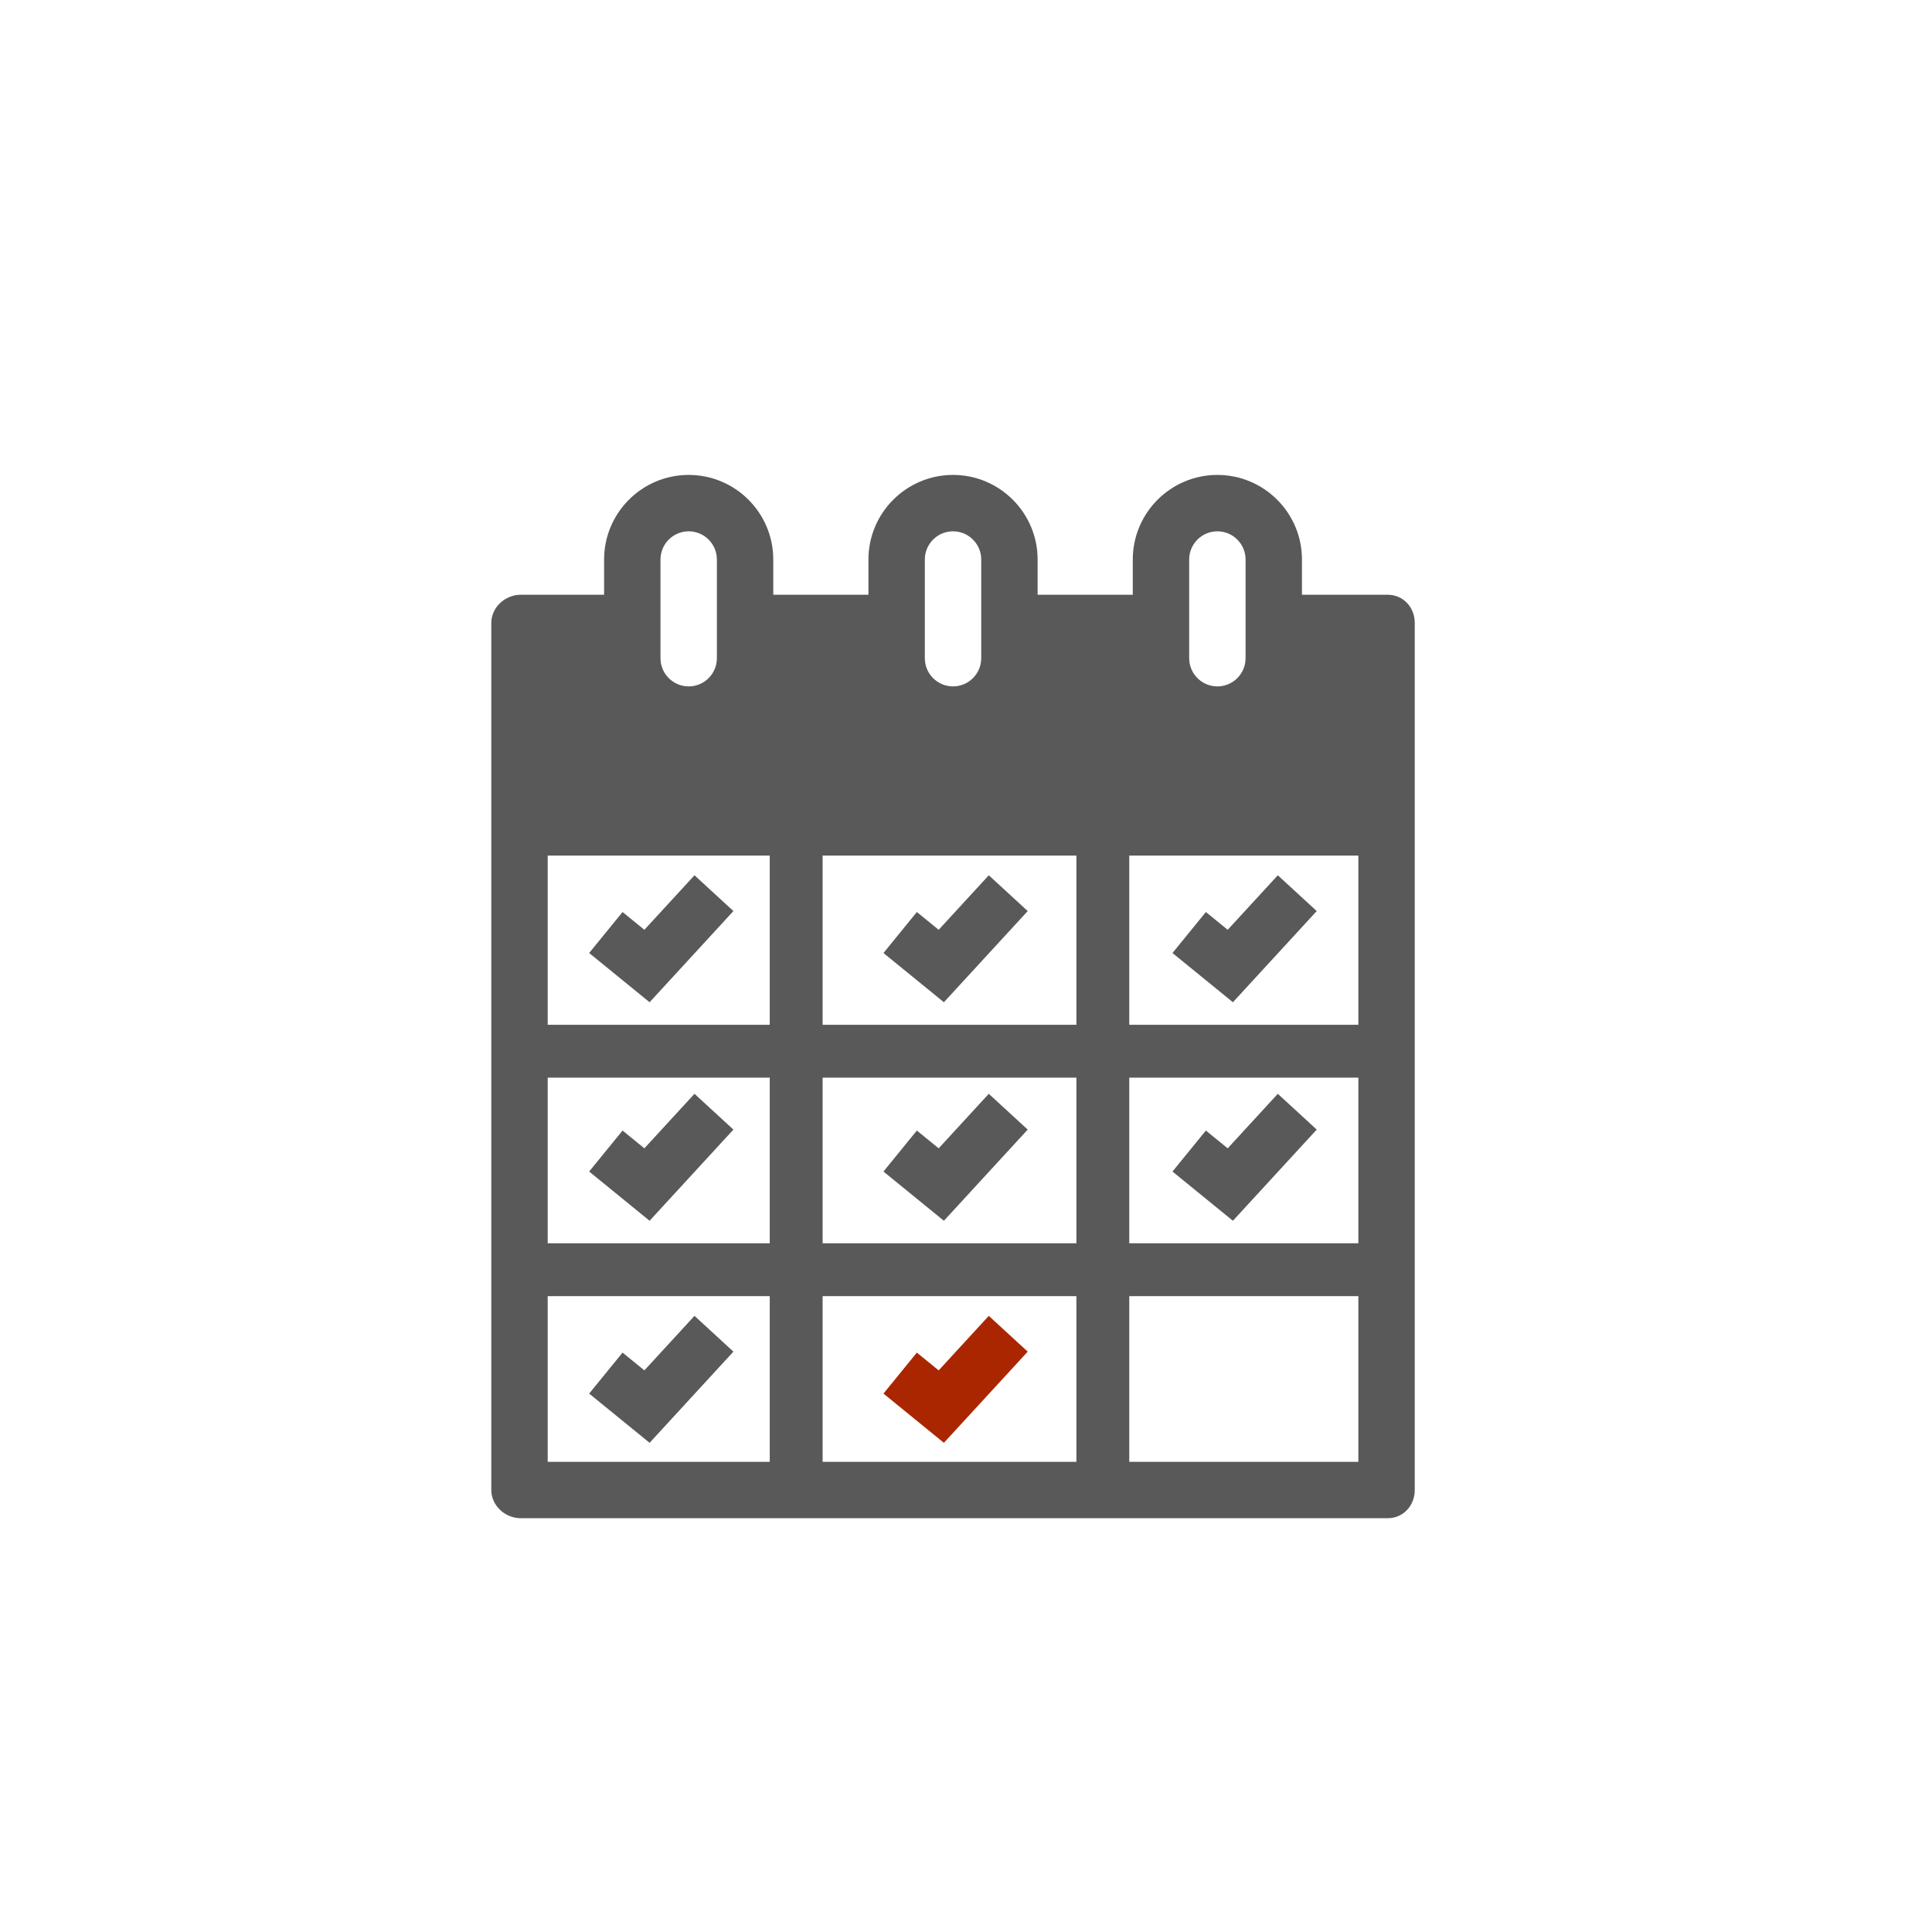 <?xml version="1.0" encoding="utf-8"?>
<!-- Generator: Adobe Illustrator 16.0.0, SVG Export Plug-In . SVG Version: 6.00 Build 0)  -->
<!DOCTYPE svg PUBLIC "-//W3C//DTD SVG 1.1//EN" "http://www.w3.org/Graphics/SVG/1.1/DTD/svg11.dtd">
<svg version="1.1" id="Layer_1" xmlns="http://www.w3.org/2000/svg" xmlns:xlink="http://www.w3.org/1999/xlink" x="0px" y="0px"
	 width="1200px" height="1200px" viewBox="0 0 1200 1200" enable-background="new 0 0 1200 1200" xml:space="preserve">
<g>
	<path fill="#595959" d="M861.945,369.415h-53.27v-21.892c0-28.97-23.571-52.541-52.541-52.541
		c-28.971,0-52.541,23.571-52.541,52.541v21.892h-59.108v-21.892c0-28.97-23.571-52.541-52.541-52.541s-52.541,23.571-52.541,52.541
		v21.892h-59.108v-21.892c0-28.97-23.572-52.541-52.542-52.541c-28.97,0-52.542,23.571-52.542,52.541v21.892h-51.811
		c-9.672,0-18.243,7.841-18.243,17.513v126.974v411.57c0,9.672,8.571,17.514,18.243,17.514h538.543
		c9.672,0,16.785-7.842,16.785-17.514v-411.57V386.928C878.73,377.256,871.617,369.415,861.945,369.415z M427.754,330.009
		c9.657,0,17.513,7.857,17.513,17.514v61.298c0,9.656-7.856,17.514-17.513,17.514s-17.513-7.857-17.513-17.514v-61.298
		C410.241,337.866,418.098,330.009,427.754,330.009z M591.944,330.009c9.656,0,17.514,7.857,17.514,17.514v61.298
		c0,9.656-7.857,17.514-17.514,17.514c-9.657,0-17.514-7.857-17.514-17.514v-61.298C574.43,337.866,582.288,330.009,591.944,330.009
		z M756.135,330.009c9.656,0,17.514,7.857,17.514,17.514v61.298c0,9.656-7.857,17.514-17.514,17.514
		c-9.657,0-17.514-7.857-17.514-17.514v-61.298C738.621,337.866,746.478,330.009,756.135,330.009z M340.186,669.335h137.919v102.893
		H340.186V669.335z M340.186,805.065h137.919v102.893H340.186V805.065z M510.944,805.065h157.623v102.893H510.944V805.065z
		 M701.404,805.065h142.299v102.893H701.404V805.065z M843.703,772.228H701.404V669.335h142.299V772.228z M668.566,772.228H510.944
		V669.335h157.623V772.228z M510.944,636.497V531.415h157.623v105.082H510.944z M478.105,531.415v105.082H340.186V531.415H478.105z
		 M843.703,636.497H701.404V531.415h142.299V636.497z"/>
	<polygon fill="#595959" points="403.472,622.511 455.533,565.877 431.358,543.653 400.232,577.513 386.678,566.473 
		365.938,591.932 	"/>
	<polygon fill="#595959" points="614.154,543.653 583.027,577.513 569.474,566.473 548.734,591.932 586.268,622.511 
		638.329,565.877 	"/>
	<polygon fill="#595959" points="765.782,622.511 817.844,565.877 793.668,543.653 762.542,577.513 748.989,566.473 
		728.248,591.932 	"/>
	<polygon fill="#595959" points="431.358,679.383 400.232,713.244 386.678,702.204 365.938,727.662 403.472,758.24 455.533,701.608 
			"/>
	<polygon fill="#595959" points="586.268,758.24 638.329,701.608 614.154,679.383 583.027,713.244 569.474,702.204 548.734,727.662 
			"/>
	<polygon fill="#595959" points="765.782,758.24 817.844,701.608 793.668,679.383 762.542,713.244 748.989,702.204 728.248,727.662 
			"/>
	<polygon fill="#595959" points="431.358,817.303 400.232,851.164 386.678,840.124 365.938,865.582 403.472,896.16 455.533,839.528 
			"/>
	<polygon fill="#AA2600" points="614.154,817.303 583.027,851.164 569.474,840.124 548.734,865.582 586.268,896.16 638.329,839.528 
			"/>
</g>
</svg>
